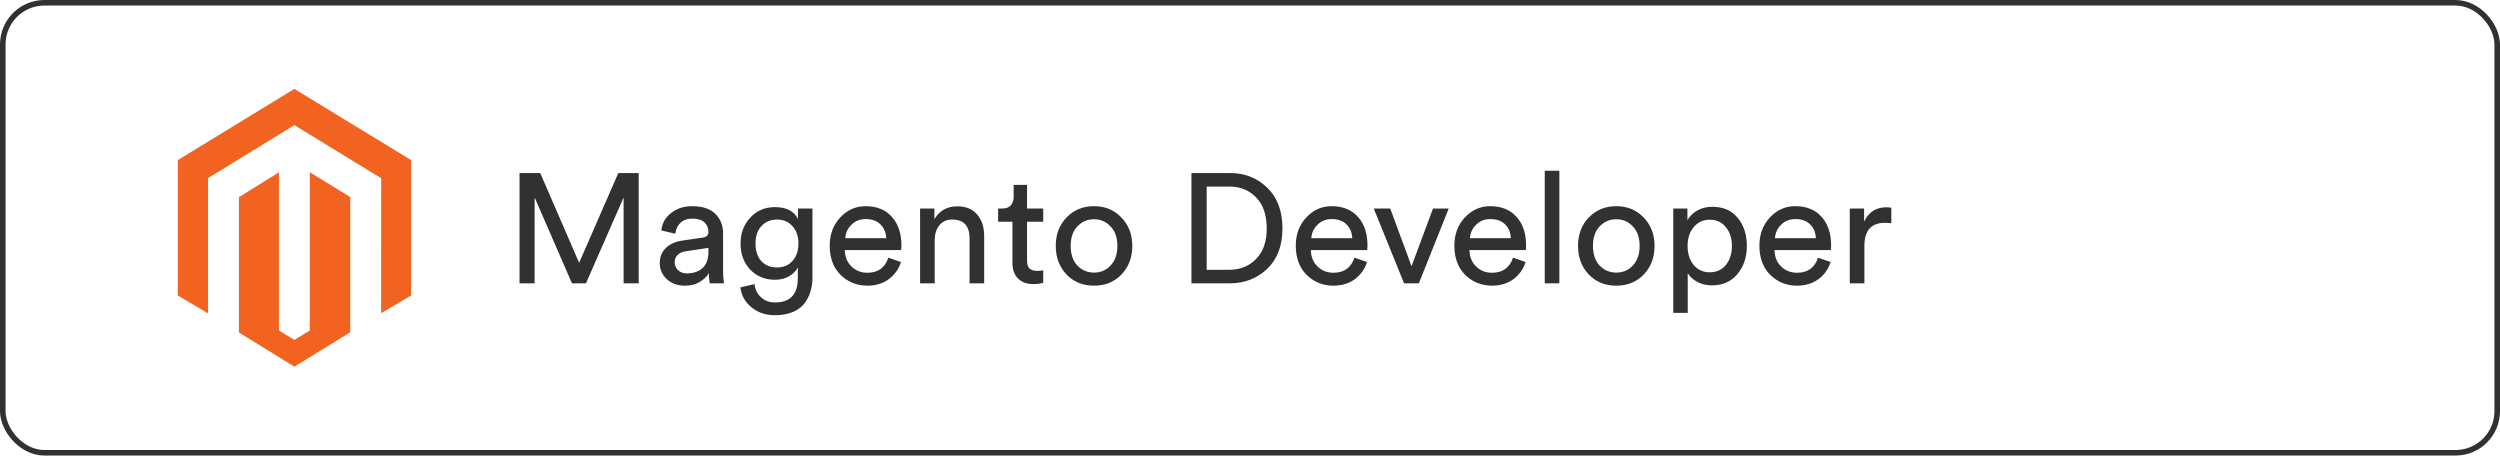 <svg xmlns="http://www.w3.org/2000/svg" width="225" height="41" viewBox="0 0 225 41" fill="none"><rect x="0.25" y="0.25" width="224.5" height="40.5" rx="3.75" stroke="#313131" stroke-width="0.5"></rect><g clip-path="url(#clip0_3042_7057)"><path d="M27.882 15.499V29.739L26.493 30.595L25.103 29.735V15.51L21.504 17.744V29.922L26.493 33L31.525 29.9V17.736L27.882 15.499L27.882 15.499ZM26.493 8L16 14.409V26.589L18.725 28.208V16.027L26.495 11.264L34.273 16.02L34.305 16.038L34.301 28.19L37 26.589V14.409L26.494 8H26.493Z" fill="#F26322"></path></g><path d="M57.483 25.5H56.125V17.772L52.737 25.5H51.477L48.117 17.772V25.5H46.759V15.574H48.621L52.121 23.652L55.649 15.574H57.483V25.5ZM59.379 23.694C59.379 23.115 59.565 22.653 59.939 22.308C60.312 21.953 60.807 21.734 61.423 21.65L63.243 21.384C63.588 21.337 63.761 21.169 63.761 20.88C63.761 20.525 63.639 20.236 63.397 20.012C63.154 19.788 62.79 19.676 62.305 19.676C61.857 19.676 61.502 19.802 61.241 20.054C60.979 20.297 60.825 20.623 60.779 21.034L59.519 20.74C59.584 20.096 59.878 19.573 60.401 19.172C60.923 18.761 61.549 18.556 62.277 18.556C63.229 18.556 63.933 18.789 64.391 19.256C64.848 19.713 65.077 20.301 65.077 21.02V24.394C65.077 24.795 65.105 25.164 65.161 25.5H63.873C63.826 25.22 63.803 24.917 63.803 24.59C63.616 24.889 63.341 25.15 62.977 25.374C62.622 25.598 62.174 25.71 61.633 25.71C60.97 25.71 60.429 25.514 60.009 25.122C59.589 24.721 59.379 24.245 59.379 23.694ZM61.815 24.604C62.403 24.604 62.874 24.445 63.229 24.128C63.583 23.811 63.761 23.307 63.761 22.616V22.308L61.703 22.616C61.404 22.663 61.166 22.77 60.989 22.938C60.811 23.106 60.723 23.335 60.723 23.624C60.723 23.885 60.821 24.114 61.017 24.31C61.222 24.506 61.488 24.604 61.815 24.604ZM66.637 25.864L67.911 25.57C67.957 26.046 68.149 26.438 68.485 26.746C68.821 27.063 69.241 27.222 69.745 27.222C71.117 27.222 71.803 26.494 71.803 25.038V24.072C71.635 24.399 71.369 24.665 71.005 24.87C70.65 25.075 70.23 25.178 69.745 25.178C68.849 25.178 68.107 24.875 67.519 24.268C66.94 23.652 66.651 22.868 66.651 21.916C66.651 20.992 66.94 20.217 67.519 19.592C68.097 18.957 68.84 18.64 69.745 18.64C70.772 18.64 71.462 18.995 71.817 19.704V18.766H73.119V24.996C73.119 25.444 73.058 25.859 72.937 26.242C72.825 26.634 72.643 26.993 72.391 27.32C72.139 27.647 71.784 27.903 71.327 28.09C70.879 28.277 70.352 28.37 69.745 28.37C68.914 28.37 68.21 28.132 67.631 27.656C67.052 27.189 66.721 26.592 66.637 25.864ZM69.941 24.072C70.51 24.072 70.972 23.876 71.327 23.484C71.681 23.083 71.859 22.56 71.859 21.916C71.859 21.272 71.681 20.754 71.327 20.362C70.972 19.961 70.51 19.76 69.941 19.76C69.362 19.76 68.891 19.956 68.527 20.348C68.172 20.74 67.995 21.263 67.995 21.916C67.995 22.579 68.168 23.106 68.513 23.498C68.868 23.881 69.344 24.072 69.941 24.072ZM76.075 21.44H79.757C79.738 20.936 79.57 20.525 79.253 20.208C78.935 19.881 78.487 19.718 77.909 19.718C77.386 19.718 76.957 19.891 76.621 20.236C76.285 20.572 76.103 20.973 76.075 21.44ZM79.953 23.19L81.087 23.582C80.891 24.207 80.527 24.721 79.995 25.122C79.463 25.514 78.819 25.71 78.063 25.71C77.12 25.71 76.317 25.388 75.655 24.744C75.001 24.091 74.675 23.213 74.675 22.112C74.675 21.085 74.992 20.236 75.627 19.564C76.261 18.892 77.017 18.556 77.895 18.556C78.912 18.556 79.705 18.878 80.275 19.522C80.844 20.157 81.129 21.011 81.129 22.084C81.129 22.252 81.119 22.392 81.101 22.504H76.033C76.042 23.101 76.238 23.591 76.621 23.974C77.013 24.357 77.493 24.548 78.063 24.548C79.024 24.548 79.654 24.095 79.953 23.19ZM84.124 21.608V25.5H82.808V18.766H84.097V19.732C84.544 18.957 85.235 18.57 86.168 18.57C86.943 18.57 87.536 18.817 87.947 19.312C88.367 19.807 88.576 20.446 88.576 21.23V25.5H87.26V21.454C87.26 20.325 86.738 19.76 85.692 19.76C85.198 19.76 84.811 19.937 84.531 20.292C84.26 20.637 84.124 21.076 84.124 21.608ZM92.434 16.638V18.766H93.89V19.956H92.434V23.456C92.434 23.773 92.504 24.007 92.644 24.156C92.793 24.305 93.036 24.38 93.372 24.38C93.568 24.38 93.74 24.361 93.89 24.324V25.444C93.666 25.528 93.367 25.57 92.994 25.57C92.415 25.57 91.958 25.402 91.622 25.066C91.286 24.73 91.118 24.259 91.118 23.652V19.956H89.83V18.766H90.194C90.539 18.766 90.796 18.673 90.964 18.486C91.141 18.29 91.23 18.038 91.23 17.73V16.638H92.434ZM96.964 23.904C97.375 24.324 97.874 24.534 98.462 24.534C99.05 24.534 99.545 24.324 99.946 23.904C100.357 23.475 100.562 22.882 100.562 22.126C100.562 21.379 100.357 20.796 99.946 20.376C99.545 19.947 99.05 19.732 98.462 19.732C97.874 19.732 97.375 19.947 96.964 20.376C96.563 20.796 96.362 21.379 96.362 22.126C96.362 22.882 96.563 23.475 96.964 23.904ZM95.984 19.578C96.637 18.897 97.463 18.556 98.462 18.556C99.461 18.556 100.282 18.897 100.926 19.578C101.579 20.25 101.906 21.099 101.906 22.126C101.906 23.162 101.584 24.021 100.94 24.702C100.296 25.374 99.47 25.71 98.462 25.71C97.454 25.71 96.628 25.374 95.984 24.702C95.34 24.021 95.018 23.162 95.018 22.126C95.018 21.099 95.34 20.25 95.984 19.578ZM108.602 24.282H110.632C111.602 24.282 112.405 23.96 113.04 23.316C113.684 22.672 114.006 21.753 114.006 20.558C114.006 19.354 113.688 18.425 113.054 17.772C112.428 17.119 111.63 16.792 110.66 16.792H108.602V24.282ZM110.674 25.5H107.23V15.574H110.702C112.036 15.574 113.156 16.017 114.062 16.904C114.967 17.781 115.42 18.999 115.42 20.558C115.42 22.107 114.962 23.321 114.048 24.198C113.133 25.066 112.008 25.5 110.674 25.5ZM118.02 21.44H121.702C121.683 20.936 121.515 20.525 121.198 20.208C120.881 19.881 120.433 19.718 119.854 19.718C119.331 19.718 118.902 19.891 118.566 20.236C118.23 20.572 118.048 20.973 118.02 21.44ZM121.898 23.19L123.032 23.582C122.836 24.207 122.472 24.721 121.94 25.122C121.408 25.514 120.764 25.71 120.008 25.71C119.065 25.71 118.263 25.388 117.6 24.744C116.947 24.091 116.62 23.213 116.62 22.112C116.62 21.085 116.937 20.236 117.572 19.564C118.207 18.892 118.963 18.556 119.84 18.556C120.857 18.556 121.651 18.878 122.22 19.522C122.789 20.157 123.074 21.011 123.074 22.084C123.074 22.252 123.065 22.392 123.046 22.504H117.978C117.987 23.101 118.183 23.591 118.566 23.974C118.958 24.357 119.439 24.548 120.008 24.548C120.969 24.548 121.599 24.095 121.898 23.19ZM130.385 18.766L127.697 25.5H126.367L123.637 18.766H125.121L127.039 23.96L128.971 18.766H130.385ZM132.293 21.44H135.975C135.957 20.936 135.789 20.525 135.471 20.208C135.154 19.881 134.706 19.718 134.127 19.718C133.605 19.718 133.175 19.891 132.839 20.236C132.503 20.572 132.321 20.973 132.293 21.44ZM136.171 23.19L137.305 23.582C137.109 24.207 136.745 24.721 136.213 25.122C135.681 25.514 135.037 25.71 134.281 25.71C133.339 25.71 132.536 25.388 131.873 24.744C131.22 24.091 130.893 23.213 130.893 22.112C130.893 21.085 131.211 20.236 131.845 19.564C132.48 18.892 133.236 18.556 134.113 18.556C135.131 18.556 135.924 18.878 136.493 19.522C137.063 20.157 137.347 21.011 137.347 22.084C137.347 22.252 137.338 22.392 137.319 22.504H132.251C132.261 23.101 132.457 23.591 132.839 23.974C133.231 24.357 133.712 24.548 134.281 24.548C135.243 24.548 135.873 24.095 136.171 23.19ZM140.343 25.5H139.027V15.364H140.343V25.5ZM143.968 23.904C144.379 24.324 144.878 24.534 145.466 24.534C146.054 24.534 146.549 24.324 146.95 23.904C147.361 23.475 147.566 22.882 147.566 22.126C147.566 21.379 147.361 20.796 146.95 20.376C146.549 19.947 146.054 19.732 145.466 19.732C144.878 19.732 144.379 19.947 143.968 20.376C143.567 20.796 143.366 21.379 143.366 22.126C143.366 22.882 143.567 23.475 143.968 23.904ZM142.988 19.578C143.641 18.897 144.467 18.556 145.466 18.556C146.465 18.556 147.286 18.897 147.93 19.578C148.583 20.25 148.91 21.099 148.91 22.126C148.91 23.162 148.588 24.021 147.944 24.702C147.3 25.374 146.474 25.71 145.466 25.71C144.458 25.71 143.632 25.374 142.988 24.702C142.344 24.021 142.022 23.162 142.022 22.126C142.022 21.099 142.344 20.25 142.988 19.578ZM151.896 28.16H150.594V18.766H151.868V19.816C152.064 19.461 152.358 19.172 152.75 18.948C153.142 18.724 153.599 18.612 154.122 18.612C155.092 18.612 155.848 18.943 156.39 19.606C156.94 20.269 157.216 21.109 157.216 22.126C157.216 23.153 156.931 24.002 156.362 24.674C155.802 25.346 155.041 25.682 154.08 25.682C153.585 25.682 153.146 25.579 152.764 25.374C152.381 25.169 152.092 24.907 151.896 24.59V28.16ZM155.872 22.126C155.872 21.445 155.69 20.885 155.326 20.446C154.971 19.998 154.49 19.774 153.884 19.774C153.286 19.774 152.801 19.998 152.428 20.446C152.064 20.885 151.882 21.445 151.882 22.126C151.882 22.826 152.064 23.4 152.428 23.848C152.801 24.287 153.286 24.506 153.884 24.506C154.481 24.506 154.962 24.287 155.326 23.848C155.69 23.4 155.872 22.826 155.872 22.126ZM159.746 21.44H163.428C163.41 20.936 163.242 20.525 162.924 20.208C162.607 19.881 162.159 19.718 161.58 19.718C161.058 19.718 160.628 19.891 160.292 20.236C159.956 20.572 159.774 20.973 159.746 21.44ZM163.624 23.19L164.758 23.582C164.562 24.207 164.198 24.721 163.666 25.122C163.134 25.514 162.49 25.71 161.734 25.71C160.792 25.71 159.989 25.388 159.326 24.744C158.673 24.091 158.346 23.213 158.346 22.112C158.346 21.085 158.664 20.236 159.298 19.564C159.933 18.892 160.689 18.556 161.566 18.556C162.584 18.556 163.377 18.878 163.946 19.522C164.516 20.157 164.8 21.011 164.8 22.084C164.8 22.252 164.791 22.392 164.772 22.504H159.704C159.714 23.101 159.91 23.591 160.292 23.974C160.684 24.357 161.165 24.548 161.734 24.548C162.696 24.548 163.326 24.095 163.624 23.19ZM170.218 18.696V20.096C170.022 20.068 169.831 20.054 169.644 20.054C168.412 20.054 167.796 20.745 167.796 22.126V25.5H166.48V18.766H167.768V19.942C168.179 19.083 168.851 18.654 169.784 18.654C169.934 18.654 170.078 18.668 170.218 18.696Z" fill="#313131"></path><defs><clipPath id="clip0_3042_7057"><rect width="21" height="25" fill="white" transform="translate(16 8)"></rect></clipPath></defs></svg>